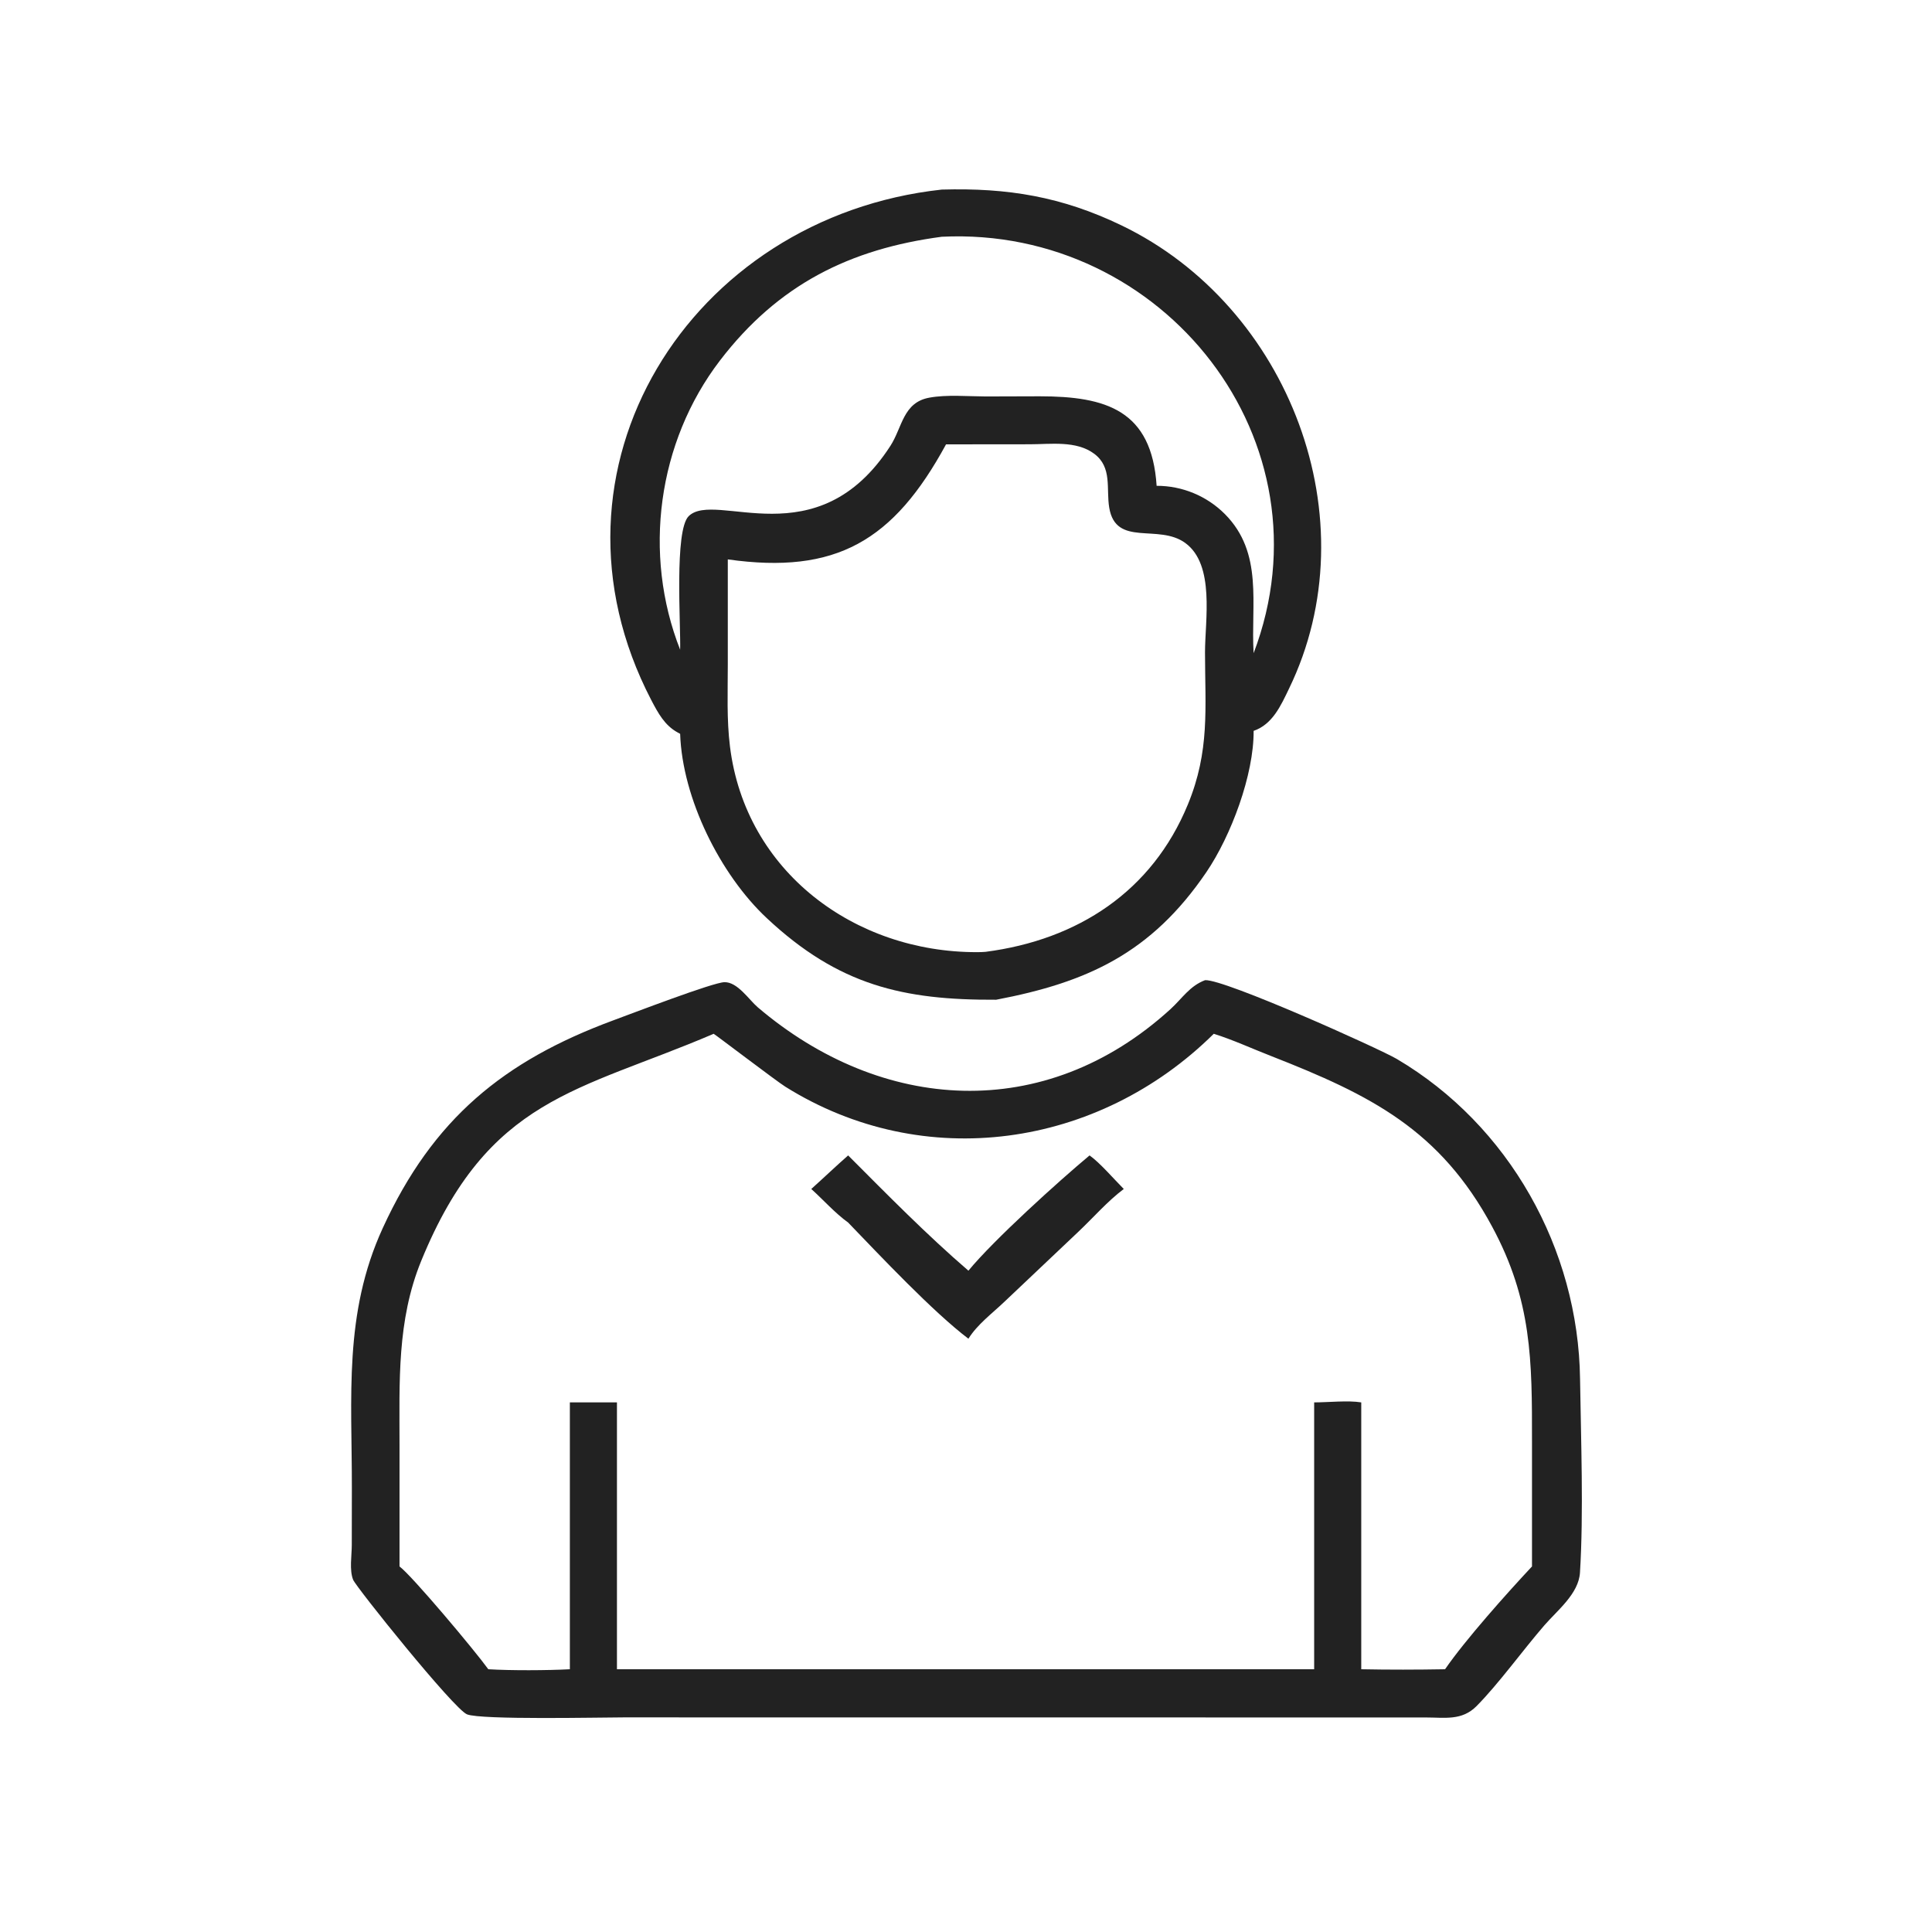 <svg width="24" height="24" viewBox="0 0 24 24" fill="none" xmlns="http://www.w3.org/2000/svg">
<path d="M11.699 2.355C12.519 2.332 13.188 2.442 13.932 2.8C16.014 3.803 17.033 6.453 16.012 8.556C15.911 8.766 15.807 8.999 15.573 9.079C15.577 9.623 15.293 10.382 14.986 10.834C14.3 11.843 13.503 12.204 12.375 12.419C11.223 12.425 10.419 12.242 9.526 11.406C8.946 10.864 8.476 9.917 8.449 9.116L8.42 9.1C8.256 9.011 8.175 8.858 8.09 8.696C6.597 5.827 8.57 2.696 11.699 2.355ZM11.752 5.52C11.1 6.719 10.387 7.139 9.041 6.949L9.041 8.257C9.041 8.596 9.026 8.936 9.068 9.274C9.26 10.827 10.616 11.832 12.139 11.828C12.174 11.828 12.208 11.827 12.243 11.824C13.391 11.675 14.312 11.071 14.755 9.996C15.031 9.328 14.97 8.799 14.969 8.104C14.969 7.707 15.095 7.017 14.725 6.746C14.391 6.5 13.861 6.802 13.779 6.305C13.74 6.07 13.819 5.806 13.593 5.637C13.369 5.47 13.051 5.519 12.791 5.519L11.752 5.52ZM11.699 2.941C10.558 3.093 9.668 3.533 8.944 4.478C8.167 5.493 7.982 6.885 8.449 8.071C8.458 7.77 8.375 6.589 8.555 6.412C8.888 6.084 10.15 6.952 11.062 5.537C11.209 5.308 11.218 4.999 11.544 4.94C11.762 4.9 12.021 4.924 12.243 4.925L12.915 4.923C13.742 4.923 14.307 5.096 14.368 6.035C14.685 6.034 14.992 6.161 15.216 6.386C15.698 6.871 15.536 7.506 15.573 8.114C16.573 5.484 14.456 2.806 11.699 2.941Z" fill="#222222"/>
<path d="M14.97 12.176C15.209 12.161 17.135 13.027 17.352 13.155C18.745 13.977 19.607 15.514 19.628 17.131C19.639 17.875 19.673 18.799 19.627 19.535C19.611 19.798 19.347 20.003 19.185 20.19C18.917 20.499 18.619 20.914 18.343 21.193C18.16 21.378 17.949 21.335 17.71 21.335L7.743 21.334C7.466 21.334 5.974 21.367 5.801 21.296C5.635 21.227 4.425 19.718 4.387 19.625C4.338 19.504 4.37 19.323 4.37 19.194L4.371 18.488C4.373 17.355 4.266 16.32 4.755 15.255C5.378 13.896 6.26 13.179 7.611 12.678C7.853 12.589 8.856 12.204 8.999 12.201C9.161 12.197 9.303 12.418 9.412 12.512C10.95 13.822 12.976 13.961 14.539 12.537C14.685 12.404 14.778 12.248 14.97 12.176ZM8.865 12.842L8.854 12.847C7.185 13.561 6.065 13.628 5.233 15.662C4.929 16.404 4.963 17.169 4.963 17.952L4.963 19.459C5.118 19.574 5.894 20.498 6.066 20.736C6.347 20.753 6.796 20.751 7.079 20.736V17.421H7.664V20.736H16.325V17.421C16.498 17.421 16.747 17.394 16.91 17.421V20.736C17.256 20.743 17.605 20.742 17.951 20.736C18.202 20.371 18.722 19.789 19.031 19.459L19.031 17.907C19.032 16.9 19.031 16.156 18.536 15.238C17.888 14.034 17.03 13.604 15.789 13.118C15.555 13.027 15.317 12.917 15.078 12.842C13.644 14.261 11.478 14.577 9.755 13.499C9.654 13.437 8.872 12.841 8.865 12.842Z" fill="#222222"/>
<path d="M13.535 14.353C13.667 14.447 13.84 14.65 13.96 14.77C13.755 14.924 13.581 15.127 13.394 15.303L12.475 16.173C12.325 16.316 12.14 16.453 12.03 16.63C11.588 16.295 10.934 15.6 10.536 15.187C10.371 15.068 10.229 14.906 10.078 14.77C10.232 14.632 10.381 14.489 10.536 14.353C11.021 14.839 11.51 15.337 12.03 15.785C12.344 15.403 13.151 14.673 13.535 14.353Z" fill="#222222"/>
</svg>
